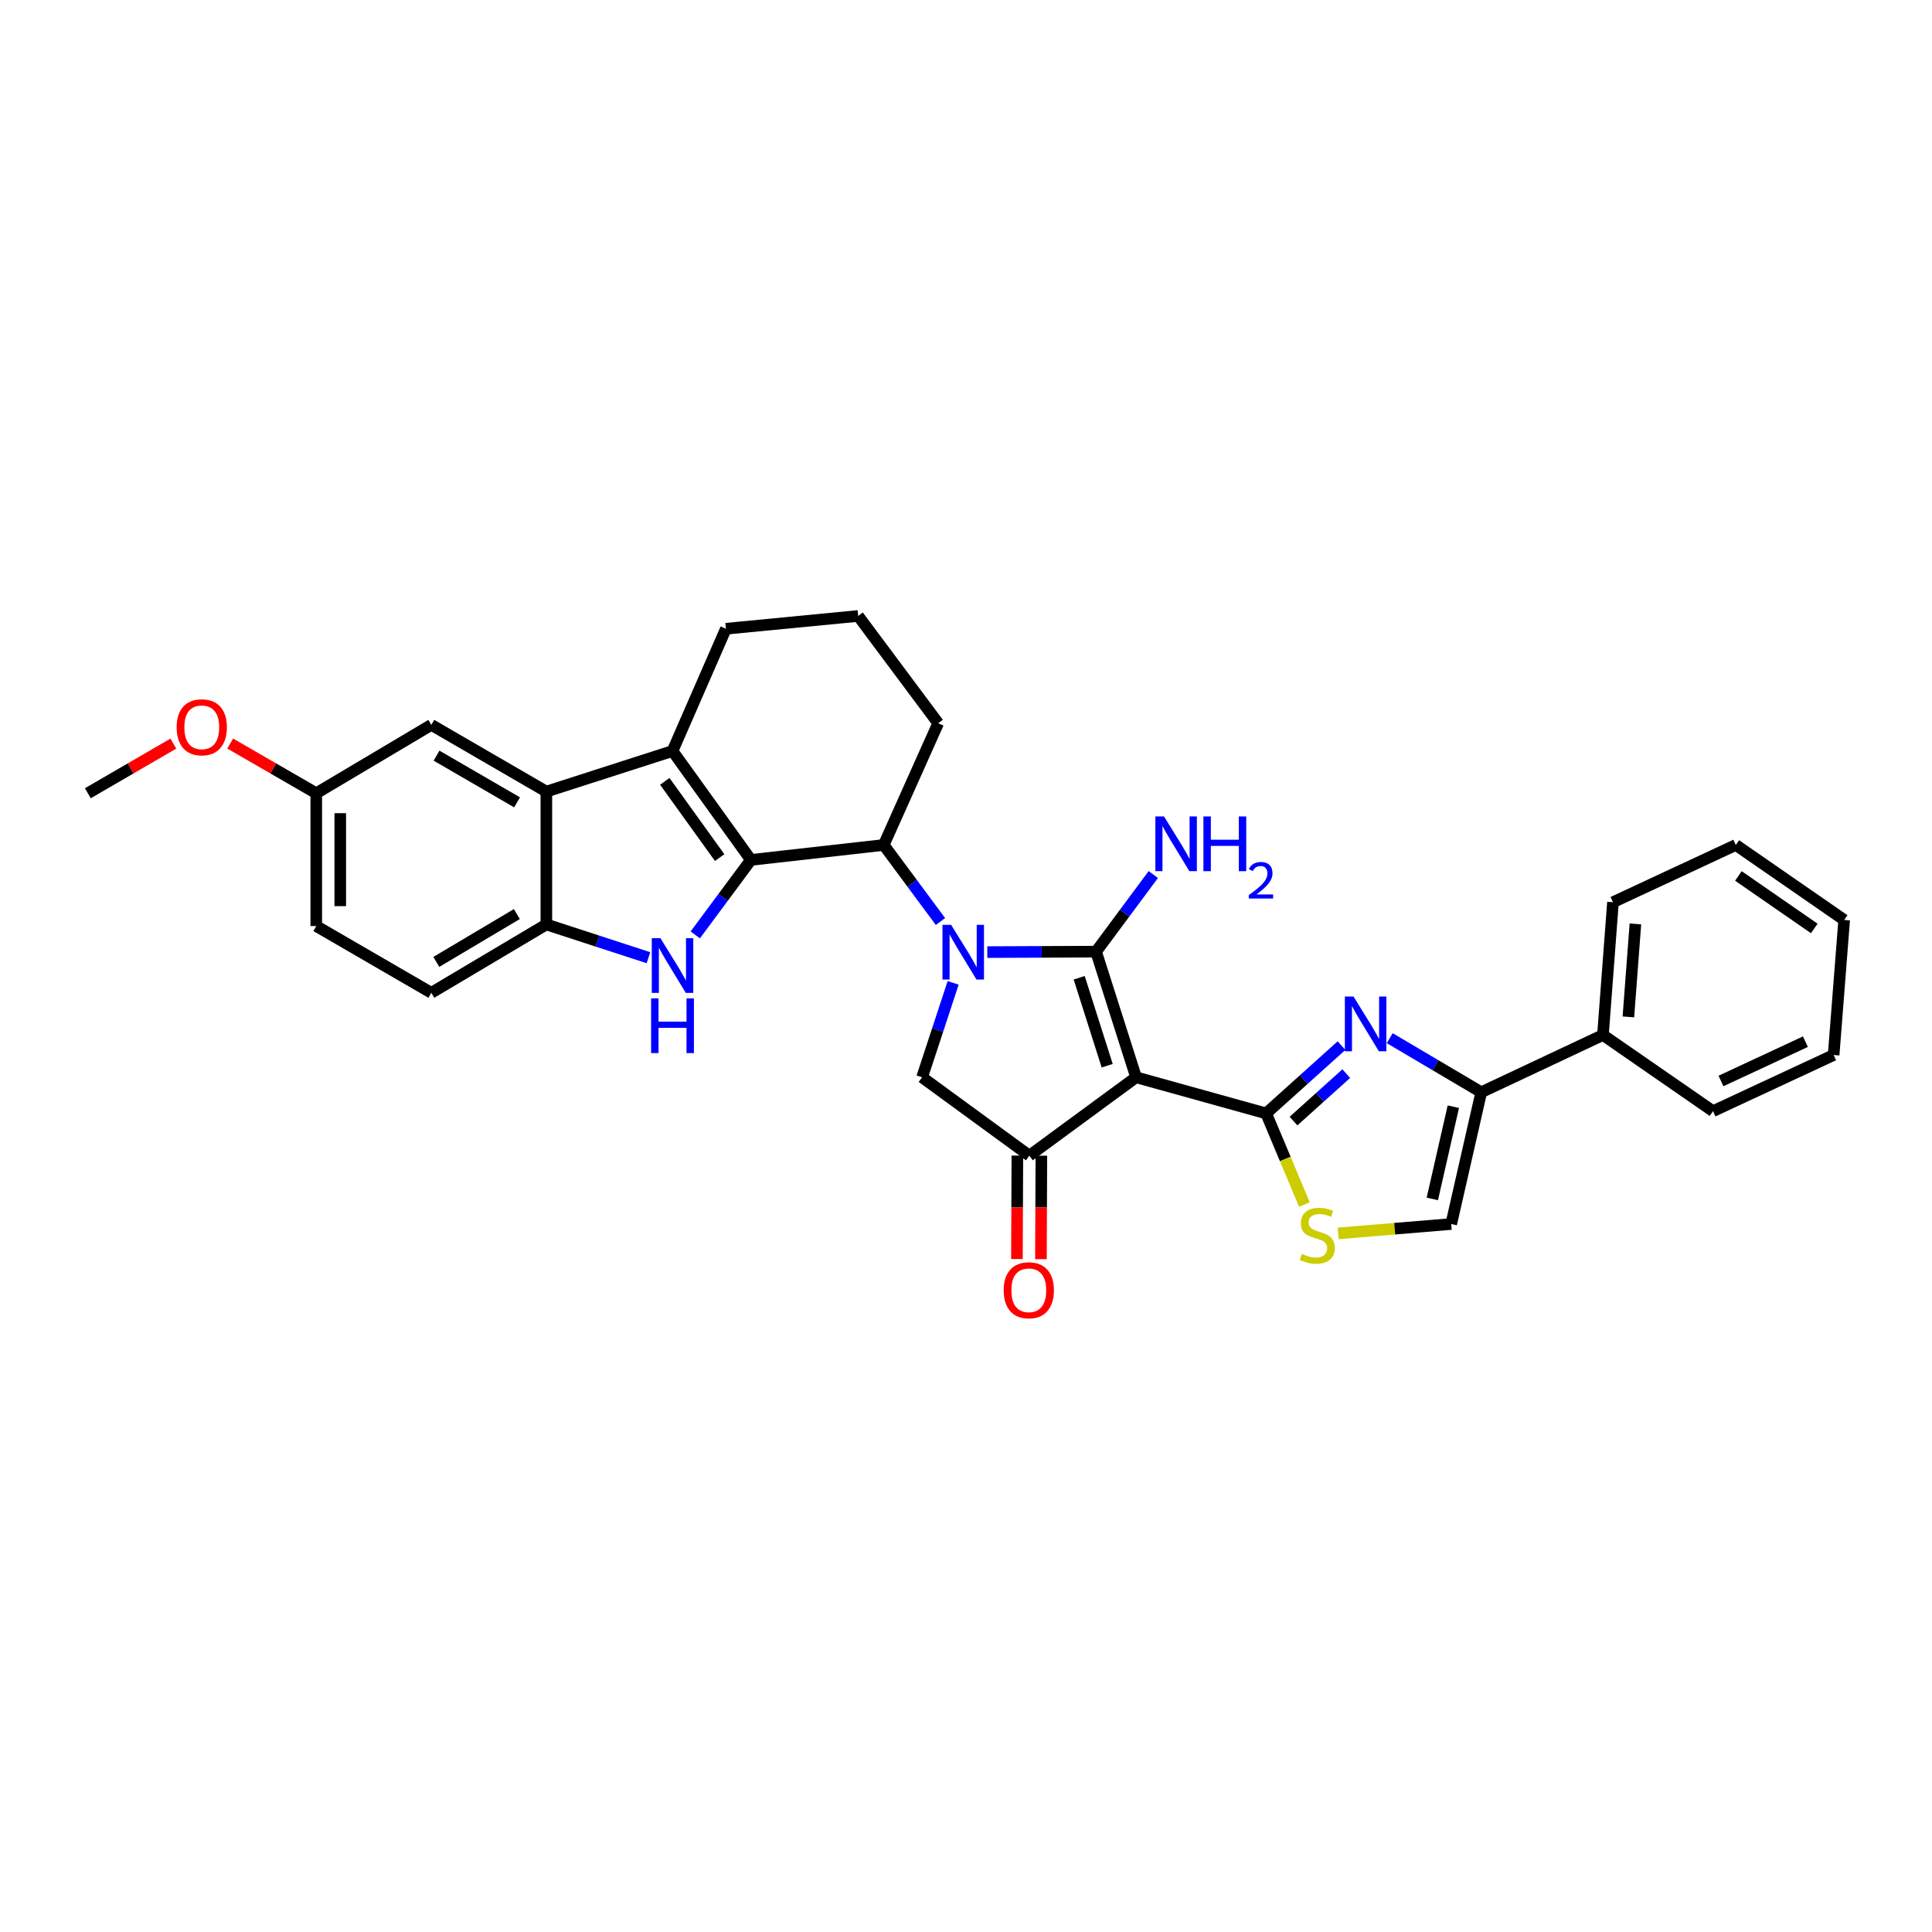 <?xml version='1.0' encoding='iso-8859-1'?>
<svg version='1.1' baseProfile='full'
              xmlns='http://www.w3.org/2000/svg'
                      xmlns:rdkit='http://www.rdkit.org/xml'
                      xmlns:xlink='http://www.w3.org/1999/xlink'
                  xml:space='preserve'
width='1000px' height='1000px' viewBox='0 0 1000 1000'>
<!-- END OF HEADER -->
<rect style='opacity:1.0;fill:#FFFFFF;stroke:none' width='1000' height='1000' x='0' y='0'> </rect>
<path class='bond-0' d='M 567.316,492.566 L 539.17,492.688' style='fill:none;fill-rule:evenodd;stroke:#000000;stroke-width:6px;stroke-linecap:butt;stroke-linejoin:miter;stroke-opacity:1' />
<path class='bond-0' d='M 539.17,492.688 L 511.023,492.809' style='fill:none;fill-rule:evenodd;stroke:#0000FF;stroke-width:6px;stroke-linecap:butt;stroke-linejoin:miter;stroke-opacity:1' />
<path class='bond-1' d='M 567.316,492.566 L 588.023,557.598' style='fill:none;fill-rule:evenodd;stroke:#000000;stroke-width:6px;stroke-linecap:butt;stroke-linejoin:miter;stroke-opacity:1' />
<path class='bond-1' d='M 558.584,506.09 L 573.078,551.612' style='fill:none;fill-rule:evenodd;stroke:#000000;stroke-width:6px;stroke-linecap:butt;stroke-linejoin:miter;stroke-opacity:1' />
<path class='bond-15' d='M 567.316,492.566 L 582.132,472.61' style='fill:none;fill-rule:evenodd;stroke:#000000;stroke-width:6px;stroke-linecap:butt;stroke-linejoin:miter;stroke-opacity:1' />
<path class='bond-15' d='M 582.132,472.61 L 596.947,452.653' style='fill:none;fill-rule:evenodd;stroke:#0000FF;stroke-width:6px;stroke-linecap:butt;stroke-linejoin:miter;stroke-opacity:1' />
<path class='bond-8' d='M 486.786,476.976 L 472.1,457.166' style='fill:none;fill-rule:evenodd;stroke:#0000FF;stroke-width:6px;stroke-linecap:butt;stroke-linejoin:miter;stroke-opacity:1' />
<path class='bond-8' d='M 472.1,457.166 L 457.414,437.356' style='fill:none;fill-rule:evenodd;stroke:#000000;stroke-width:6px;stroke-linecap:butt;stroke-linejoin:miter;stroke-opacity:1' />
<path class='bond-10' d='M 493.346,508.727 L 485.309,533.162' style='fill:none;fill-rule:evenodd;stroke:#0000FF;stroke-width:6px;stroke-linecap:butt;stroke-linejoin:miter;stroke-opacity:1' />
<path class='bond-10' d='M 485.309,533.162 L 477.271,557.598' style='fill:none;fill-rule:evenodd;stroke:#000000;stroke-width:6px;stroke-linecap:butt;stroke-linejoin:miter;stroke-opacity:1' />
<path class='bond-3' d='M 588.023,557.598 L 655.353,576.303' style='fill:none;fill-rule:evenodd;stroke:#000000;stroke-width:6px;stroke-linecap:butt;stroke-linejoin:miter;stroke-opacity:1' />
<path class='bond-7' d='M 588.023,557.598 L 532.799,598.162' style='fill:none;fill-rule:evenodd;stroke:#000000;stroke-width:6px;stroke-linecap:butt;stroke-linejoin:miter;stroke-opacity:1' />
<path class='bond-2' d='M 388.662,445.093 L 457.414,437.356' style='fill:none;fill-rule:evenodd;stroke:#000000;stroke-width:6px;stroke-linecap:butt;stroke-linejoin:miter;stroke-opacity:1' />
<path class='bond-4' d='M 388.662,445.093 L 374.265,464.498' style='fill:none;fill-rule:evenodd;stroke:#000000;stroke-width:6px;stroke-linecap:butt;stroke-linejoin:miter;stroke-opacity:1' />
<path class='bond-4' d='M 374.265,464.498 L 359.867,483.903' style='fill:none;fill-rule:evenodd;stroke:#0000FF;stroke-width:6px;stroke-linecap:butt;stroke-linejoin:miter;stroke-opacity:1' />
<path class='bond-6' d='M 388.662,445.093 L 348.098,388.717' style='fill:none;fill-rule:evenodd;stroke:#000000;stroke-width:6px;stroke-linecap:butt;stroke-linejoin:miter;stroke-opacity:1' />
<path class='bond-6' d='M 372.493,443.893 L 344.098,404.43' style='fill:none;fill-rule:evenodd;stroke:#000000;stroke-width:6px;stroke-linecap:butt;stroke-linejoin:miter;stroke-opacity:1' />
<path class='bond-5' d='M 655.353,576.303 L 674.862,558.752' style='fill:none;fill-rule:evenodd;stroke:#000000;stroke-width:6px;stroke-linecap:butt;stroke-linejoin:miter;stroke-opacity:1' />
<path class='bond-5' d='M 674.862,558.752 L 694.371,541.202' style='fill:none;fill-rule:evenodd;stroke:#0000FF;stroke-width:6px;stroke-linecap:butt;stroke-linejoin:miter;stroke-opacity:1' />
<path class='bond-5' d='M 669.515,580.274 L 683.171,567.989' style='fill:none;fill-rule:evenodd;stroke:#000000;stroke-width:6px;stroke-linecap:butt;stroke-linejoin:miter;stroke-opacity:1' />
<path class='bond-5' d='M 683.171,567.989 L 696.827,555.703' style='fill:none;fill-rule:evenodd;stroke:#0000FF;stroke-width:6px;stroke-linecap:butt;stroke-linejoin:miter;stroke-opacity:1' />
<path class='bond-12' d='M 655.353,576.303 L 665.26,599.886' style='fill:none;fill-rule:evenodd;stroke:#000000;stroke-width:6px;stroke-linecap:butt;stroke-linejoin:miter;stroke-opacity:1' />
<path class='bond-12' d='M 665.26,599.886 L 675.166,623.47' style='fill:none;fill-rule:evenodd;stroke:#CCCC00;stroke-width:6px;stroke-linecap:butt;stroke-linejoin:miter;stroke-opacity:1' />
<path class='bond-13' d='M 335.641,495.707 L 309.219,487.1' style='fill:none;fill-rule:evenodd;stroke:#0000FF;stroke-width:6px;stroke-linecap:butt;stroke-linejoin:miter;stroke-opacity:1' />
<path class='bond-13' d='M 309.219,487.1 L 282.797,478.493' style='fill:none;fill-rule:evenodd;stroke:#000000;stroke-width:6px;stroke-linecap:butt;stroke-linejoin:miter;stroke-opacity:1' />
<path class='bond-11' d='M 719.32,537.356 L 743.006,551.353' style='fill:none;fill-rule:evenodd;stroke:#0000FF;stroke-width:6px;stroke-linecap:butt;stroke-linejoin:miter;stroke-opacity:1' />
<path class='bond-11' d='M 743.006,551.353 L 766.691,565.349' style='fill:none;fill-rule:evenodd;stroke:#000000;stroke-width:6px;stroke-linecap:butt;stroke-linejoin:miter;stroke-opacity:1' />
<path class='bond-9' d='M 348.098,388.717 L 282.797,409.727' style='fill:none;fill-rule:evenodd;stroke:#000000;stroke-width:6px;stroke-linecap:butt;stroke-linejoin:miter;stroke-opacity:1' />
<path class='bond-34' d='M 348.098,388.717 L 375.727,325.438' style='fill:none;fill-rule:evenodd;stroke:#000000;stroke-width:6px;stroke-linecap:butt;stroke-linejoin:miter;stroke-opacity:1' />
<path class='bond-17' d='M 526.587,598.135 L 526.473,624.906' style='fill:none;fill-rule:evenodd;stroke:#000000;stroke-width:6px;stroke-linecap:butt;stroke-linejoin:miter;stroke-opacity:1' />
<path class='bond-17' d='M 526.473,624.906 L 526.359,651.676' style='fill:none;fill-rule:evenodd;stroke:#FF0000;stroke-width:6px;stroke-linecap:butt;stroke-linejoin:miter;stroke-opacity:1' />
<path class='bond-17' d='M 539.011,598.188 L 538.897,624.959' style='fill:none;fill-rule:evenodd;stroke:#000000;stroke-width:6px;stroke-linecap:butt;stroke-linejoin:miter;stroke-opacity:1' />
<path class='bond-17' d='M 538.897,624.959 L 538.782,651.729' style='fill:none;fill-rule:evenodd;stroke:#FF0000;stroke-width:6px;stroke-linecap:butt;stroke-linejoin:miter;stroke-opacity:1' />
<path class='bond-32' d='M 532.799,598.162 L 477.271,557.598' style='fill:none;fill-rule:evenodd;stroke:#000000;stroke-width:6px;stroke-linecap:butt;stroke-linejoin:miter;stroke-opacity:1' />
<path class='bond-23' d='M 457.414,437.356 L 485.609,374.34' style='fill:none;fill-rule:evenodd;stroke:#000000;stroke-width:6px;stroke-linecap:butt;stroke-linejoin:miter;stroke-opacity:1' />
<path class='bond-16' d='M 282.797,409.727 L 223.253,375.196' style='fill:none;fill-rule:evenodd;stroke:#000000;stroke-width:6px;stroke-linecap:butt;stroke-linejoin:miter;stroke-opacity:1' />
<path class='bond-16' d='M 267.633,415.295 L 225.952,391.123' style='fill:none;fill-rule:evenodd;stroke:#000000;stroke-width:6px;stroke-linecap:butt;stroke-linejoin:miter;stroke-opacity:1' />
<path class='bond-35' d='M 282.797,409.727 L 282.797,478.493' style='fill:none;fill-rule:evenodd;stroke:#000000;stroke-width:6px;stroke-linecap:butt;stroke-linejoin:miter;stroke-opacity:1' />
<path class='bond-18' d='M 766.691,565.349 L 829.686,535.718' style='fill:none;fill-rule:evenodd;stroke:#000000;stroke-width:6px;stroke-linecap:butt;stroke-linejoin:miter;stroke-opacity:1' />
<path class='bond-33' d='M 766.691,565.349 L 751.147,633.549' style='fill:none;fill-rule:evenodd;stroke:#000000;stroke-width:6px;stroke-linecap:butt;stroke-linejoin:miter;stroke-opacity:1' />
<path class='bond-33' d='M 752.246,572.818 L 741.365,620.558' style='fill:none;fill-rule:evenodd;stroke:#000000;stroke-width:6px;stroke-linecap:butt;stroke-linejoin:miter;stroke-opacity:1' />
<path class='bond-14' d='M 692.635,638.401 L 721.891,635.975' style='fill:none;fill-rule:evenodd;stroke:#CCCC00;stroke-width:6px;stroke-linecap:butt;stroke-linejoin:miter;stroke-opacity:1' />
<path class='bond-14' d='M 721.891,635.975 L 751.147,633.549' style='fill:none;fill-rule:evenodd;stroke:#000000;stroke-width:6px;stroke-linecap:butt;stroke-linejoin:miter;stroke-opacity:1' />
<path class='bond-19' d='M 282.797,478.493 L 223.253,513.873' style='fill:none;fill-rule:evenodd;stroke:#000000;stroke-width:6px;stroke-linecap:butt;stroke-linejoin:miter;stroke-opacity:1' />
<path class='bond-19' d='M 267.52,473.119 L 225.838,497.885' style='fill:none;fill-rule:evenodd;stroke:#000000;stroke-width:6px;stroke-linecap:butt;stroke-linejoin:miter;stroke-opacity:1' />
<path class='bond-20' d='M 223.253,375.196 L 163.695,410.59' style='fill:none;fill-rule:evenodd;stroke:#000000;stroke-width:6px;stroke-linecap:butt;stroke-linejoin:miter;stroke-opacity:1' />
<path class='bond-26' d='M 829.686,535.718 L 834.87,466.987' style='fill:none;fill-rule:evenodd;stroke:#000000;stroke-width:6px;stroke-linecap:butt;stroke-linejoin:miter;stroke-opacity:1' />
<path class='bond-26' d='M 842.852,526.343 L 846.481,478.231' style='fill:none;fill-rule:evenodd;stroke:#000000;stroke-width:6px;stroke-linecap:butt;stroke-linejoin:miter;stroke-opacity:1' />
<path class='bond-27' d='M 829.686,535.718 L 886.649,575.136' style='fill:none;fill-rule:evenodd;stroke:#000000;stroke-width:6px;stroke-linecap:butt;stroke-linejoin:miter;stroke-opacity:1' />
<path class='bond-22' d='M 223.253,513.873 L 163.695,479.328' style='fill:none;fill-rule:evenodd;stroke:#000000;stroke-width:6px;stroke-linecap:butt;stroke-linejoin:miter;stroke-opacity:1' />
<path class='bond-24' d='M 163.695,410.59 L 141.419,397.724' style='fill:none;fill-rule:evenodd;stroke:#000000;stroke-width:6px;stroke-linecap:butt;stroke-linejoin:miter;stroke-opacity:1' />
<path class='bond-24' d='M 141.419,397.724 L 119.144,384.859' style='fill:none;fill-rule:evenodd;stroke:#FF0000;stroke-width:6px;stroke-linecap:butt;stroke-linejoin:miter;stroke-opacity:1' />
<path class='bond-36' d='M 163.695,410.59 L 163.695,479.328' style='fill:none;fill-rule:evenodd;stroke:#000000;stroke-width:6px;stroke-linecap:butt;stroke-linejoin:miter;stroke-opacity:1' />
<path class='bond-36' d='M 176.118,420.901 L 176.118,469.017' style='fill:none;fill-rule:evenodd;stroke:#000000;stroke-width:6px;stroke-linecap:butt;stroke-linejoin:miter;stroke-opacity:1' />
<path class='bond-21' d='M 375.727,325.438 L 444.19,318.819' style='fill:none;fill-rule:evenodd;stroke:#000000;stroke-width:6px;stroke-linecap:butt;stroke-linejoin:miter;stroke-opacity:1' />
<path class='bond-25' d='M 485.609,374.34 L 444.19,318.819' style='fill:none;fill-rule:evenodd;stroke:#000000;stroke-width:6px;stroke-linecap:butt;stroke-linejoin:miter;stroke-opacity:1' />
<path class='bond-28' d='M 89.728,384.896 L 67.591,397.743' style='fill:none;fill-rule:evenodd;stroke:#FF0000;stroke-width:6px;stroke-linecap:butt;stroke-linejoin:miter;stroke-opacity:1' />
<path class='bond-28' d='M 67.591,397.743 L 45.455,410.59' style='fill:none;fill-rule:evenodd;stroke:#000000;stroke-width:6px;stroke-linecap:butt;stroke-linejoin:miter;stroke-opacity:1' />
<path class='bond-29' d='M 834.87,466.987 L 898.452,437.356' style='fill:none;fill-rule:evenodd;stroke:#000000;stroke-width:6px;stroke-linecap:butt;stroke-linejoin:miter;stroke-opacity:1' />
<path class='bond-30' d='M 886.649,575.136 L 949.086,546.071' style='fill:none;fill-rule:evenodd;stroke:#000000;stroke-width:6px;stroke-linecap:butt;stroke-linejoin:miter;stroke-opacity:1' />
<path class='bond-30' d='M 890.772,559.513 L 934.477,539.168' style='fill:none;fill-rule:evenodd;stroke:#000000;stroke-width:6px;stroke-linecap:butt;stroke-linejoin:miter;stroke-opacity:1' />
<path class='bond-37' d='M 898.452,437.356 L 954.545,476.174' style='fill:none;fill-rule:evenodd;stroke:#000000;stroke-width:6px;stroke-linecap:butt;stroke-linejoin:miter;stroke-opacity:1' />
<path class='bond-37' d='M 899.796,453.395 L 939.062,480.567' style='fill:none;fill-rule:evenodd;stroke:#000000;stroke-width:6px;stroke-linecap:butt;stroke-linejoin:miter;stroke-opacity:1' />
<path class='bond-31' d='M 949.086,546.071 L 954.545,476.174' style='fill:none;fill-rule:evenodd;stroke:#000000;stroke-width:6px;stroke-linecap:butt;stroke-linejoin:miter;stroke-opacity:1' />
<path  class='atom-1' d='M 492.304 478.703
L 501.584 493.703
Q 502.504 495.183, 503.984 497.863
Q 505.464 500.543, 505.544 500.703
L 505.544 478.703
L 509.304 478.703
L 509.304 507.023
L 505.424 507.023
L 495.464 490.623
Q 494.304 488.703, 493.064 486.503
Q 491.864 484.303, 491.504 483.623
L 491.504 507.023
L 487.824 507.023
L 487.824 478.703
L 492.304 478.703
' fill='#0000FF'/>
<path  class='atom-5' d='M 341.838 485.605
L 351.118 500.605
Q 352.038 502.085, 353.518 504.765
Q 354.998 507.445, 355.078 507.605
L 355.078 485.605
L 358.838 485.605
L 358.838 513.925
L 354.958 513.925
L 344.998 497.525
Q 343.838 495.605, 342.598 493.405
Q 341.398 491.205, 341.038 490.525
L 341.038 513.925
L 337.358 513.925
L 337.358 485.605
L 341.838 485.605
' fill='#0000FF'/>
<path  class='atom-5' d='M 337.018 516.757
L 340.858 516.757
L 340.858 528.797
L 355.338 528.797
L 355.338 516.757
L 359.178 516.757
L 359.178 545.077
L 355.338 545.077
L 355.338 531.997
L 340.858 531.997
L 340.858 545.077
L 337.018 545.077
L 337.018 516.757
' fill='#0000FF'/>
<path  class='atom-6' d='M 700.582 515.823
L 709.862 530.823
Q 710.782 532.303, 712.262 534.983
Q 713.742 537.663, 713.822 537.823
L 713.822 515.823
L 717.582 515.823
L 717.582 544.143
L 713.702 544.143
L 703.742 527.743
Q 702.582 525.823, 701.342 523.623
Q 700.142 521.423, 699.782 520.743
L 699.782 544.143
L 696.102 544.143
L 696.102 515.823
L 700.582 515.823
' fill='#0000FF'/>
<path  class='atom-13' d='M 673.815 649.018
Q 674.135 649.138, 675.455 649.698
Q 676.775 650.258, 678.215 650.618
Q 679.695 650.938, 681.135 650.938
Q 683.815 650.938, 685.375 649.658
Q 686.935 648.338, 686.935 646.058
Q 686.935 644.498, 686.135 643.538
Q 685.375 642.578, 684.175 642.058
Q 682.975 641.538, 680.975 640.938
Q 678.455 640.178, 676.935 639.458
Q 675.455 638.738, 674.375 637.218
Q 673.335 635.698, 673.335 633.138
Q 673.335 629.578, 675.735 627.378
Q 678.175 625.178, 682.975 625.178
Q 686.255 625.178, 689.975 626.738
L 689.055 629.818
Q 685.655 628.418, 683.095 628.418
Q 680.335 628.418, 678.815 629.578
Q 677.295 630.698, 677.335 632.658
Q 677.335 634.178, 678.095 635.098
Q 678.895 636.018, 680.015 636.538
Q 681.175 637.058, 683.095 637.658
Q 685.655 638.458, 687.175 639.258
Q 688.695 640.058, 689.775 641.698
Q 690.895 643.298, 690.895 646.058
Q 690.895 649.978, 688.255 652.098
Q 685.655 654.178, 681.295 654.178
Q 678.775 654.178, 676.855 653.618
Q 674.975 653.098, 672.735 652.178
L 673.815 649.018
' fill='#CCCC00'/>
<path  class='atom-16' d='M 602.49 422.596
L 611.77 437.596
Q 612.69 439.076, 614.17 441.756
Q 615.65 444.436, 615.73 444.596
L 615.73 422.596
L 619.49 422.596
L 619.49 450.916
L 615.61 450.916
L 605.65 434.516
Q 604.49 432.596, 603.25 430.396
Q 602.05 428.196, 601.69 427.516
L 601.69 450.916
L 598.01 450.916
L 598.01 422.596
L 602.49 422.596
' fill='#0000FF'/>
<path  class='atom-16' d='M 622.89 422.596
L 626.73 422.596
L 626.73 434.636
L 641.21 434.636
L 641.21 422.596
L 645.05 422.596
L 645.05 450.916
L 641.21 450.916
L 641.21 437.836
L 626.73 437.836
L 626.73 450.916
L 622.89 450.916
L 622.89 422.596
' fill='#0000FF'/>
<path  class='atom-16' d='M 646.422 449.922
Q 647.109 448.153, 648.746 447.177
Q 650.382 446.173, 652.653 446.173
Q 655.478 446.173, 657.062 447.705
Q 658.646 449.236, 658.646 451.955
Q 658.646 454.727, 656.586 457.314
Q 654.554 459.901, 650.33 462.964
L 658.962 462.964
L 658.962 465.076
L 646.37 465.076
L 646.37 463.307
Q 649.854 460.825, 651.914 458.977
Q 653.999 457.129, 655.002 455.466
Q 656.006 453.803, 656.006 452.087
Q 656.006 450.292, 655.108 449.289
Q 654.21 448.285, 652.653 448.285
Q 651.148 448.285, 650.145 448.893
Q 649.142 449.5, 648.429 450.846
L 646.422 449.922
' fill='#0000FF'/>
<path  class='atom-18' d='M 519.502 667.842
Q 519.502 661.042, 522.862 657.242
Q 526.222 653.442, 532.502 653.442
Q 538.782 653.442, 542.142 657.242
Q 545.502 661.042, 545.502 667.842
Q 545.502 674.722, 542.102 678.642
Q 538.702 682.522, 532.502 682.522
Q 526.262 682.522, 522.862 678.642
Q 519.502 674.762, 519.502 667.842
M 532.502 679.322
Q 536.822 679.322, 539.142 676.442
Q 541.502 673.522, 541.502 667.842
Q 541.502 662.282, 539.142 659.482
Q 536.822 656.642, 532.502 656.642
Q 528.182 656.642, 525.822 659.442
Q 523.502 662.242, 523.502 667.842
Q 523.502 673.562, 525.822 676.442
Q 528.182 679.322, 532.502 679.322
' fill='#FF0000'/>
<path  class='atom-25' d='M 91.433 376.442
Q 91.433 369.642, 94.793 365.842
Q 98.153 362.042, 104.433 362.042
Q 110.713 362.042, 114.073 365.842
Q 117.433 369.642, 117.433 376.442
Q 117.433 383.322, 114.033 387.242
Q 110.633 391.122, 104.433 391.122
Q 98.193 391.122, 94.793 387.242
Q 91.433 383.362, 91.433 376.442
M 104.433 387.922
Q 108.753 387.922, 111.073 385.042
Q 113.433 382.122, 113.433 376.442
Q 113.433 370.882, 111.073 368.082
Q 108.753 365.242, 104.433 365.242
Q 100.113 365.242, 97.753 368.042
Q 95.433 370.842, 95.433 376.442
Q 95.433 382.162, 97.753 385.042
Q 100.113 387.922, 104.433 387.922
' fill='#FF0000'/>
</svg>

